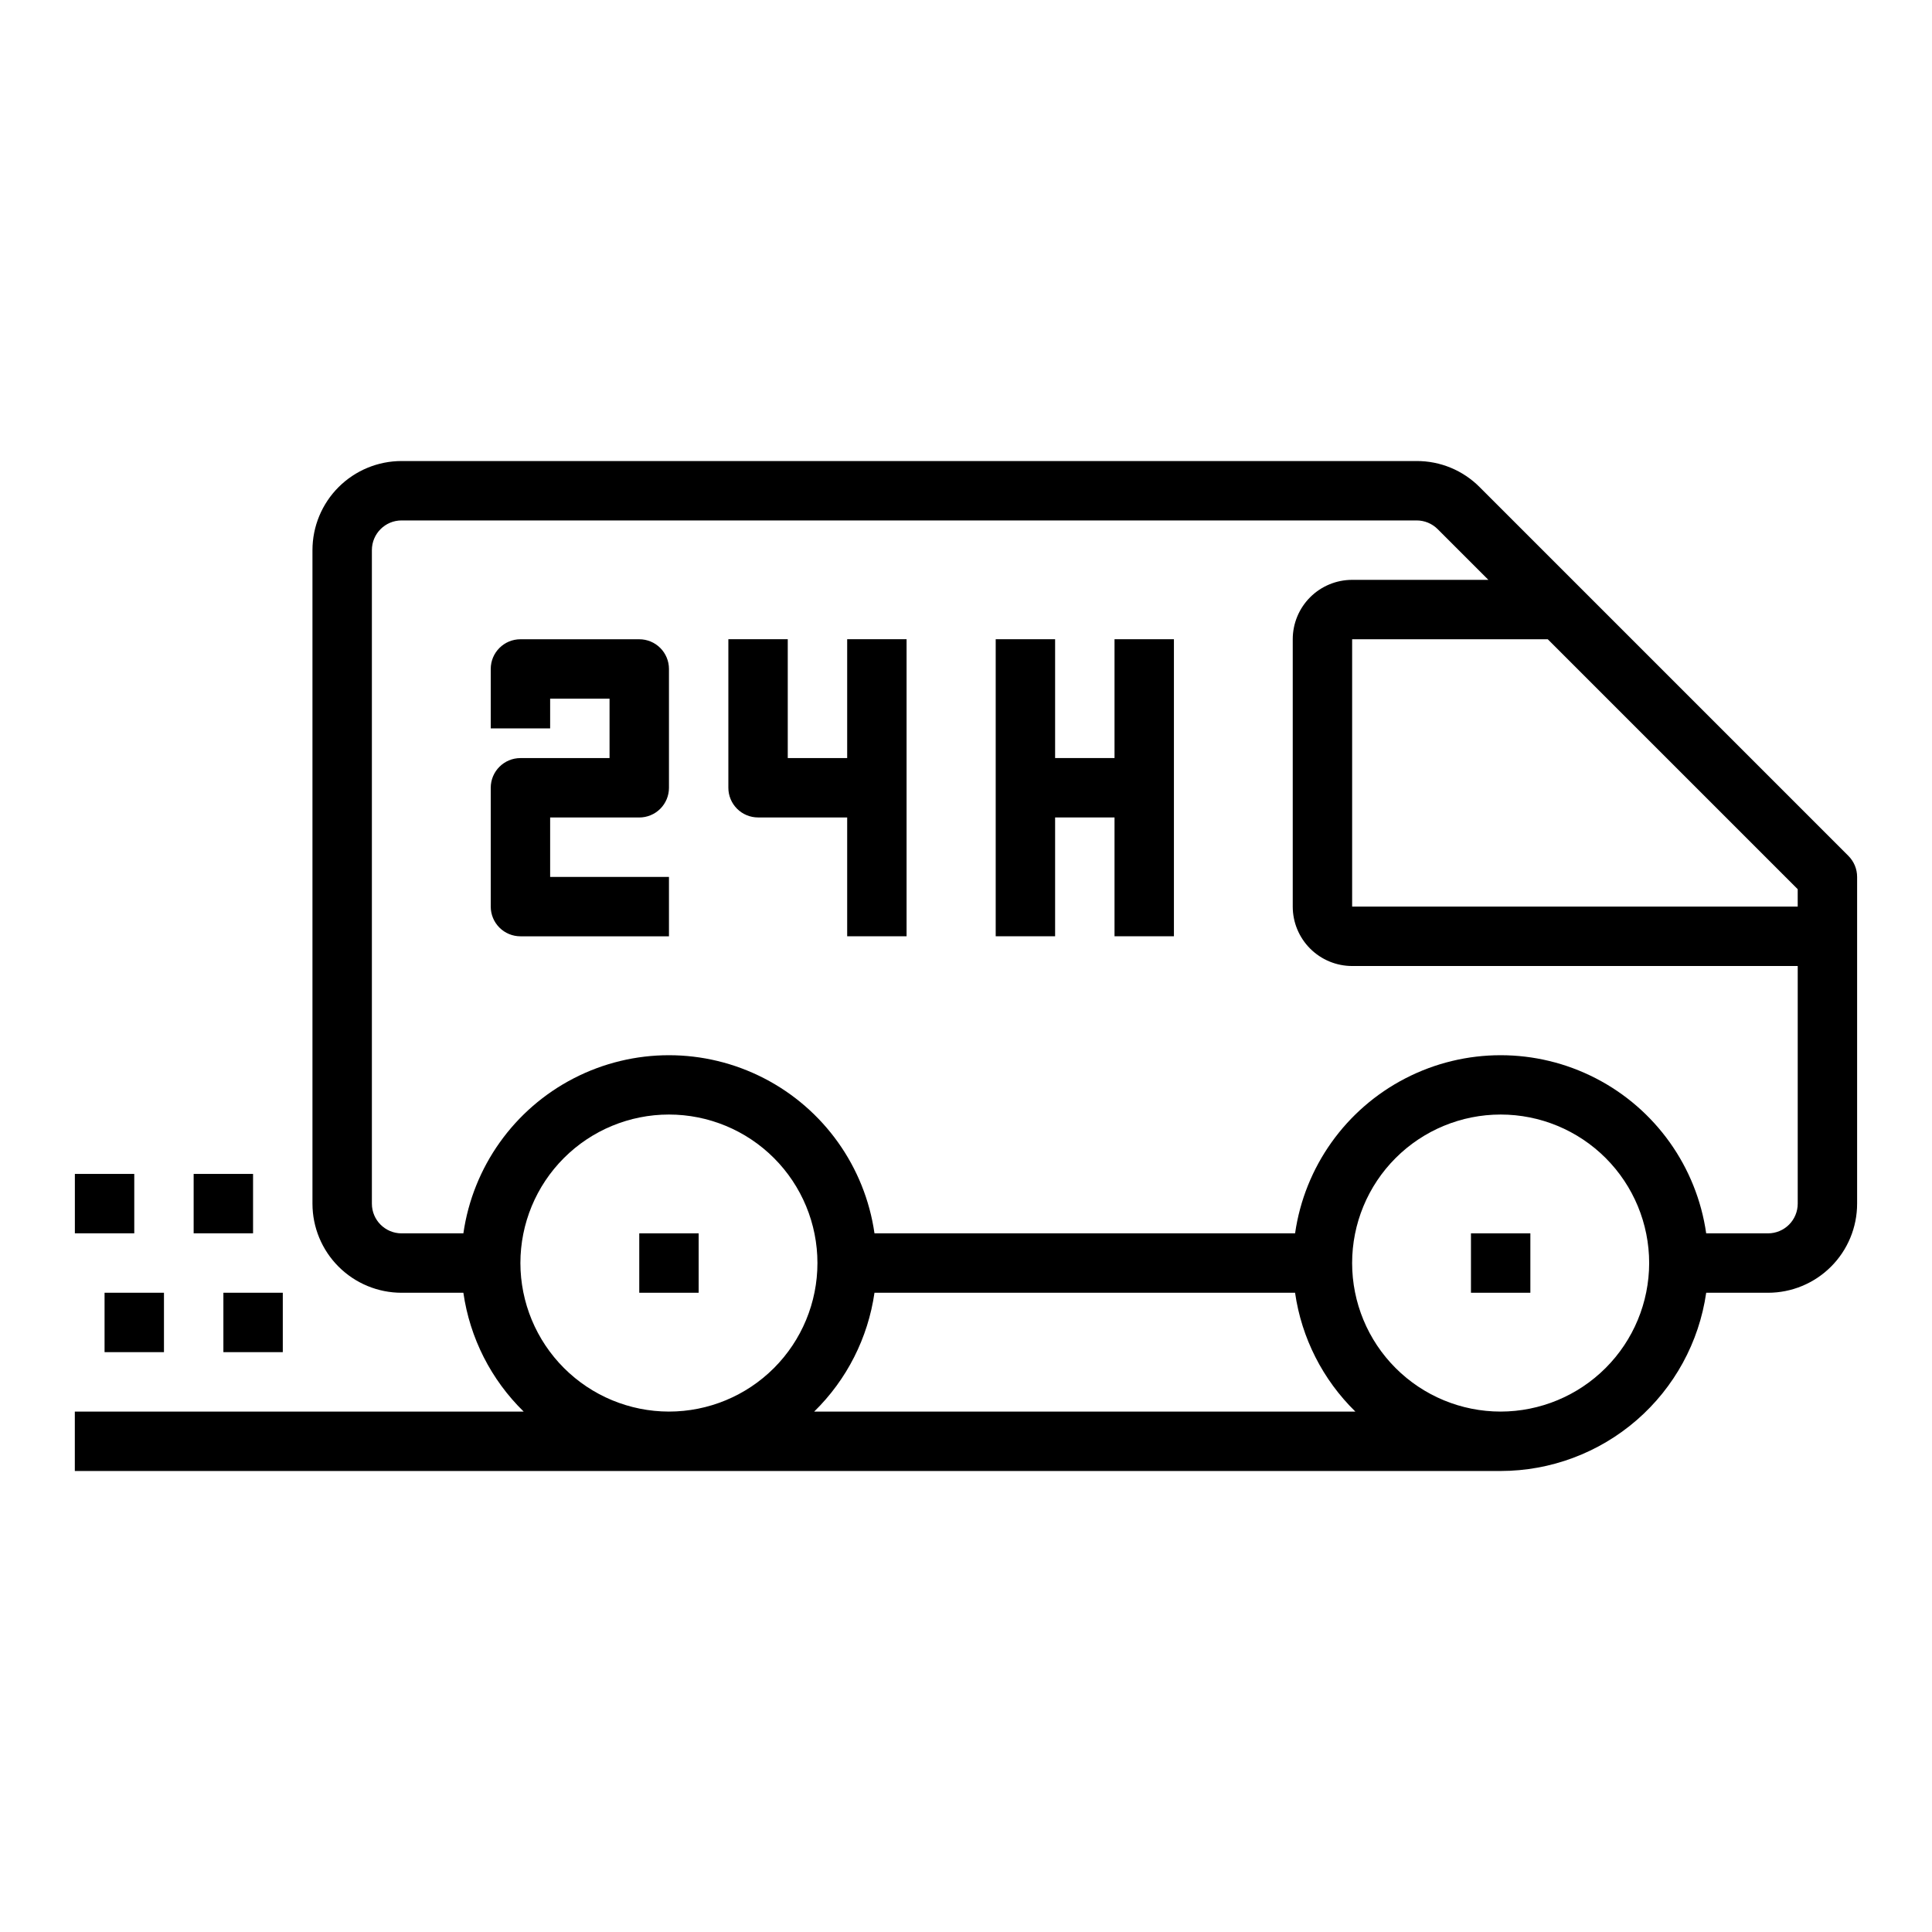 <?xml version="1.0" encoding="UTF-8"?>
<!-- Uploaded to: ICON Repo, www.svgrepo.com, Generator: ICON Repo Mixer Tools -->
<svg fill="#000000" width="800px" height="800px" version="1.1" viewBox="144 144 512 512" xmlns="http://www.w3.org/2000/svg">
 <g>
  <path d="m633.85 370.82-97.723-97.723c-4.418-4.449-10.434-6.941-16.703-6.918h-269c-6.262 0-12.27 2.488-16.699 6.914-4.43 4.43-6.918 10.438-6.918 16.699v173.19c0 6.262 2.488 12.27 6.918 16.695 4.43 4.43 10.438 6.918 16.699 6.918h16.375c1.715 11.969 7.332 23.035 15.98 31.488h-118.95v15.742l377.86 0.004c13.238-0.016 26.031-4.797 36.035-13.473 10-8.672 16.547-20.656 18.438-33.762h16.375c6.262 0 12.27-2.488 16.699-6.918 4.43-4.426 6.918-10.434 6.918-16.695v-86.594c0-2.09-0.832-4.09-2.309-5.566zm-13.438 13.438h-118.08v-70.848h51.844l66.234 66.234zm-338.5 94.465c0-10.438 4.148-20.449 11.527-27.832 7.383-7.383 17.395-11.527 27.832-11.527 10.441 0 20.453 4.144 27.832 11.527 7.383 7.383 11.527 17.395 11.527 27.832s-4.144 20.449-11.527 27.832c-7.379 7.383-17.391 11.527-27.832 11.527-10.434-0.012-20.438-4.164-27.816-11.543-7.379-7.379-11.531-17.383-11.543-27.816zm77.855 39.359c8.645-8.453 14.262-19.52 15.98-31.488h111.46c1.719 11.969 7.336 23.035 15.98 31.488zm181.92 0c-10.438 0-20.449-4.144-27.832-11.527-7.383-7.383-11.527-17.395-11.527-27.832s4.144-20.449 11.527-27.832c7.383-7.383 17.395-11.527 27.832-11.527s20.449 4.144 27.832 11.527c7.379 7.383 11.527 17.395 11.527 27.832-0.012 10.434-4.164 20.438-11.543 27.816-7.379 7.379-17.383 11.531-27.816 11.543zm70.848-47.23h-16.375c-2.531-17.625-13.43-32.934-29.254-41.09-15.824-8.16-34.617-8.16-50.438 0-15.824 8.156-26.727 23.465-29.258 41.09h-111.46c-2.531-17.625-13.43-32.934-29.254-41.09-15.824-8.16-34.617-8.16-50.441 0-15.824 8.156-26.723 23.465-29.254 41.09h-16.375c-4.348 0-7.871-3.523-7.871-7.871v-173.19c0-4.348 3.523-7.871 7.871-7.871h269c2.09 0 4.094 0.828 5.574 2.309l13.438 13.438h-36.102c-4.176 0-8.18 1.656-11.133 4.609-2.953 2.953-4.613 6.957-4.613 11.133v70.848c0 4.176 1.66 8.18 4.613 11.133s6.957 4.613 11.133 4.613h118.08v62.977c0 2.086-0.828 4.09-2.305 5.566-1.477 1.473-3.477 2.305-5.566 2.305z"/>
  <path d="m313.41 470.85h15.742v15.742h-15.742z"/>
  <path d="m533.82 470.85h15.742v15.742h-15.742z"/>
  <path d="m195.32 455.1h15.742v15.742h-15.742z"/>
  <path d="m163.84 455.1h15.742v15.742h-15.742z"/>
  <path d="m203.2 486.59h15.742v15.742h-15.742z"/>
  <path d="m171.71 486.59h15.742v15.742h-15.742z"/>
  <path d="m313.41 313.41h-31.488c-4.348 0-7.871 3.523-7.871 7.871v15.742h15.742v-7.871h15.742v15.742l-23.613 0.004c-4.348 0-7.871 3.523-7.871 7.871v31.488c0 2.09 0.828 4.09 2.305 5.566 1.477 1.477 3.481 2.305 5.566 2.305h39.359v-15.742h-31.488v-15.746h23.617c2.086 0 4.09-0.828 5.566-2.305 1.477-1.477 2.305-3.477 2.305-5.566v-31.488c0-2.086-0.828-4.09-2.305-5.566-1.477-1.477-3.481-2.305-5.566-2.305z"/>
  <path d="m368.51 344.89h-15.746v-31.488h-15.742v39.359c0 2.09 0.828 4.09 2.305 5.566 1.477 1.477 3.477 2.305 5.566 2.305h23.617v31.488h15.742v-78.719h-15.742z"/>
  <path d="m439.36 344.89h-15.746v-31.488h-15.742v78.719h15.742v-31.488h15.746v31.488h15.742v-78.719h-15.742z"/>
 </g>
</svg>